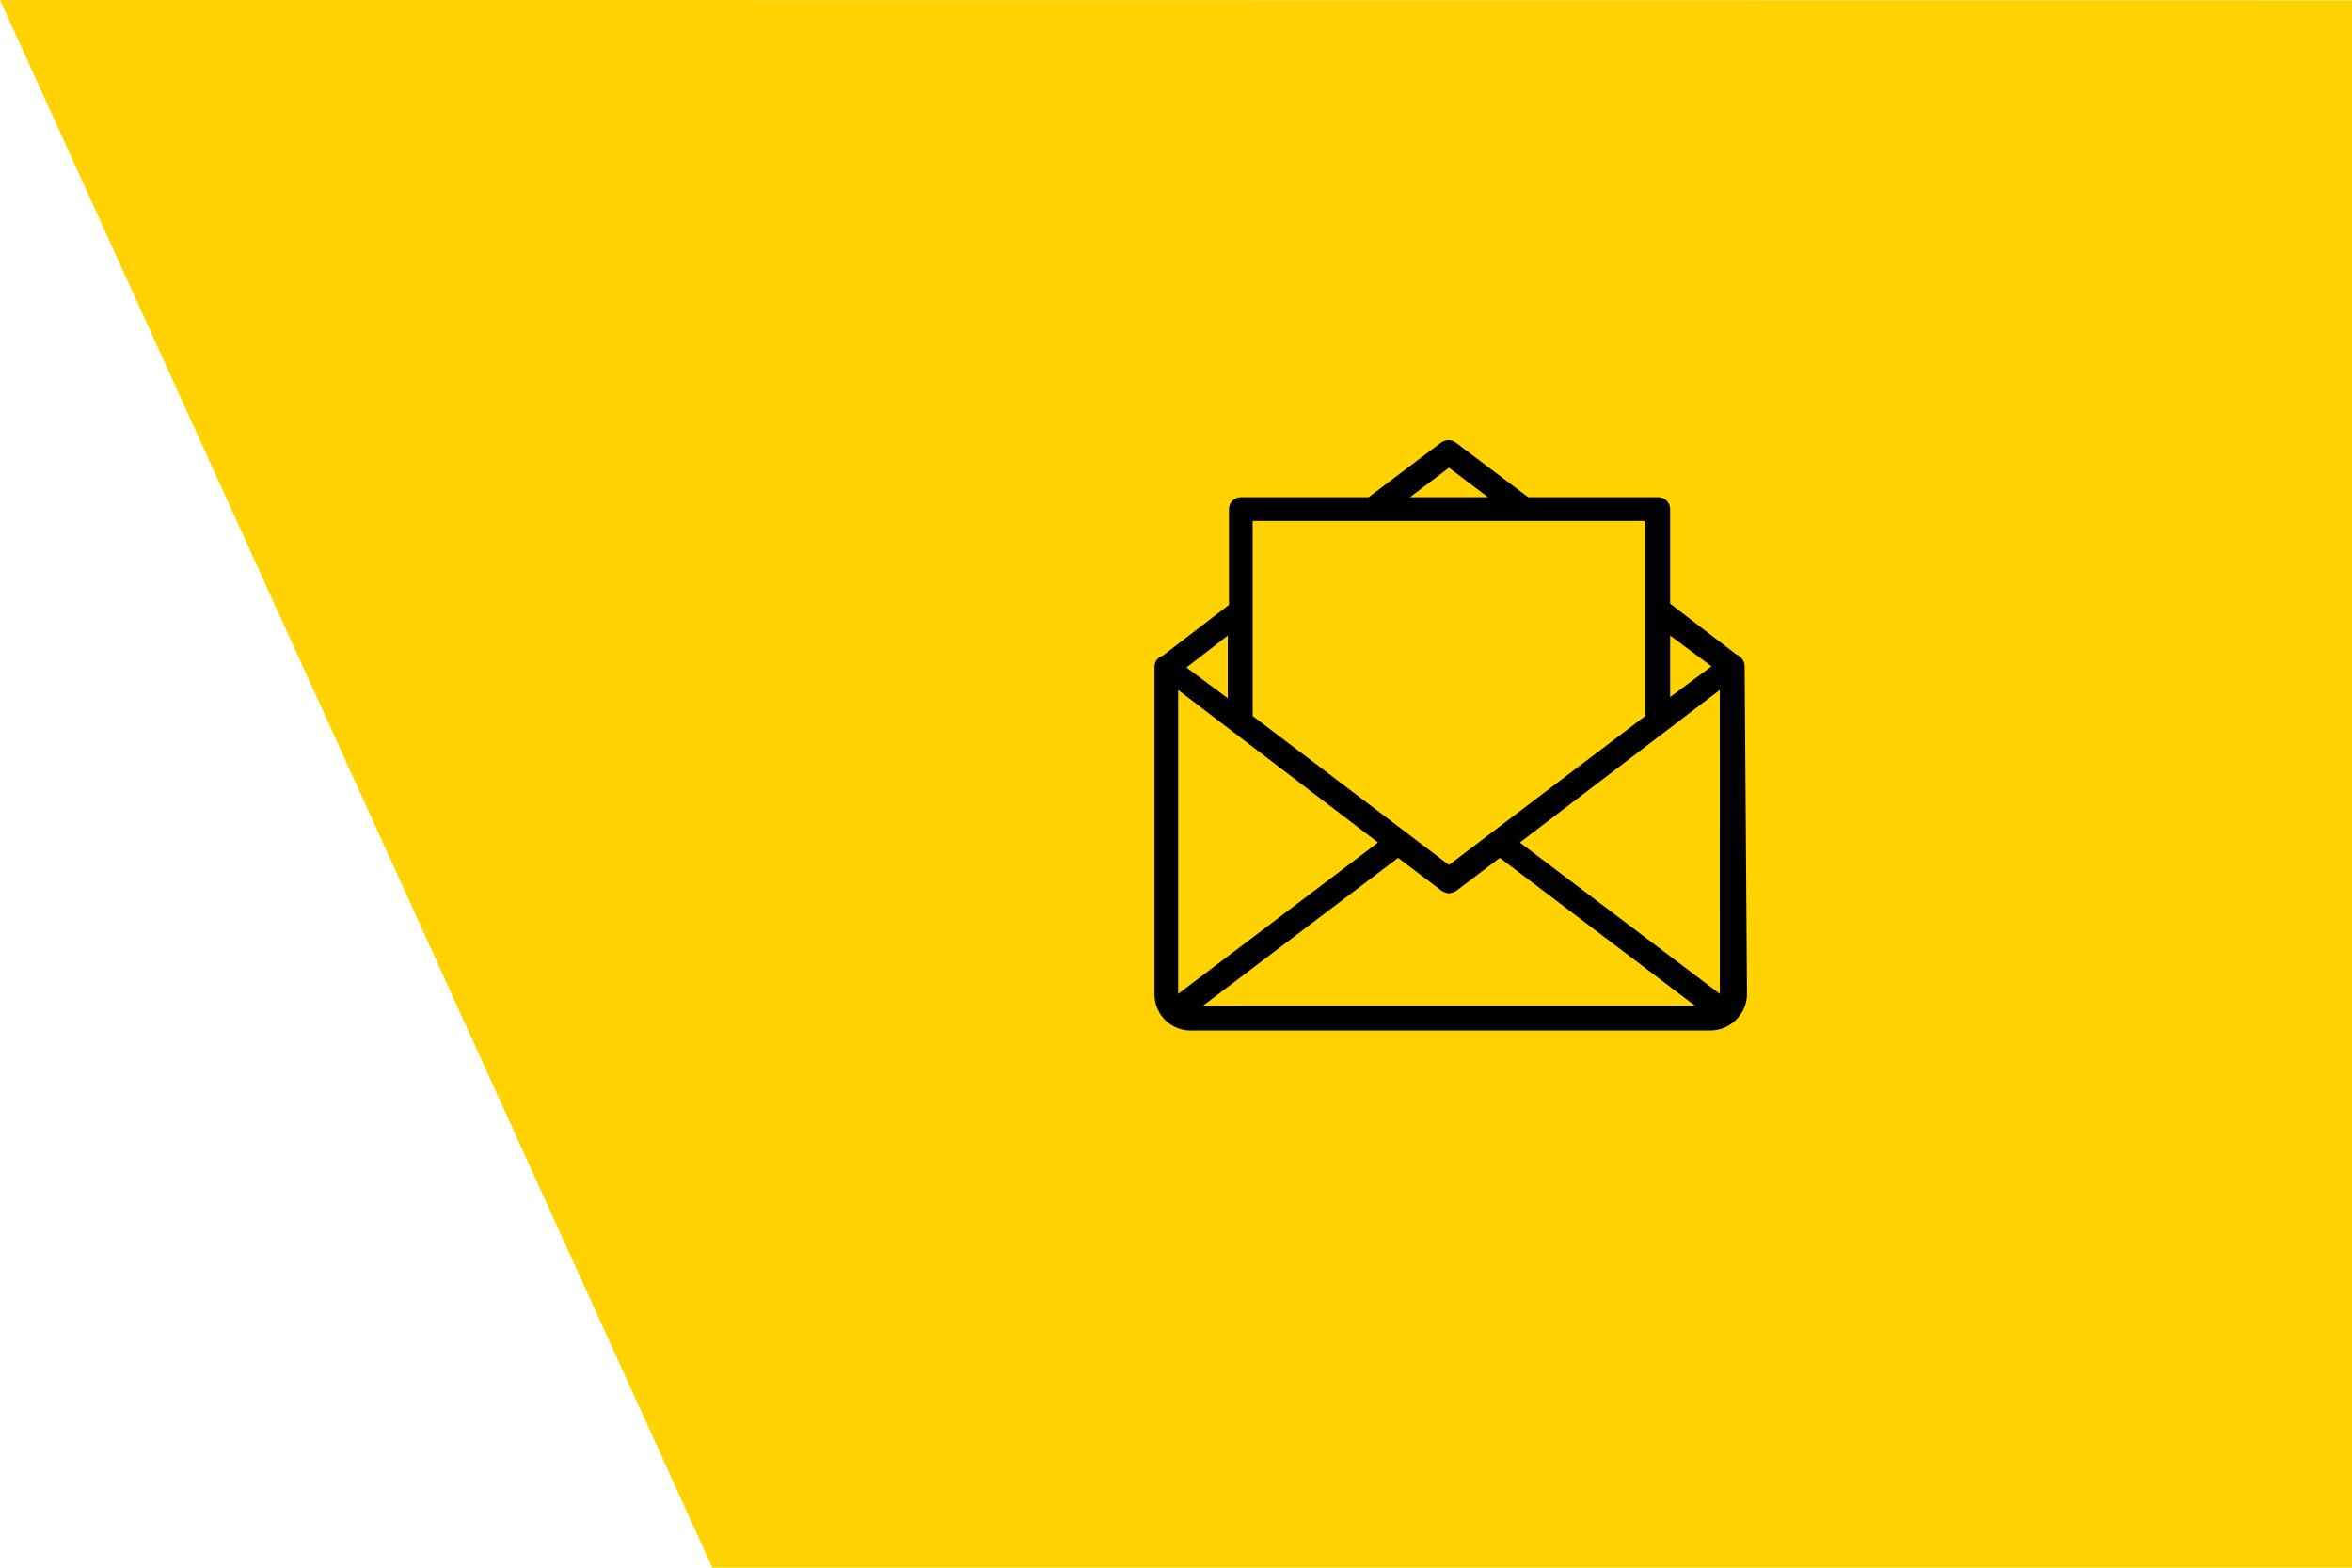 <?xml version="1.0" encoding="utf-8"?>
<!-- Generator: Adobe Illustrator 26.5.0, SVG Export Plug-In . SVG Version: 6.00 Build 0)  -->
<svg version="1.1" id="Laag_1" xmlns="http://www.w3.org/2000/svg" xmlns:xlink="http://www.w3.org/1999/xlink" x="0px" y="0px"
	 viewBox="0 0 120 80" style="enable-background:new 0 0 120 80;" xml:space="preserve">
<style type="text/css">
	.st0{fill:#FFD200;}
</style>
<polygon class="st0" points="0,0 36.341,80 120,80 120,0.015 "/>
<g id="icon-envelope_00000103952664740833381470000002803997982352188604_" transform="translate(-0.1 -0.075)">
	<path id="Path_110_00000041271487970807439590000009217103983169005753_" d="M89.112,34.078
		c-0.004-0.269-0.171-0.508-0.422-0.604l-3.379-2.595V26.053
		c-0-0.333-0.27-0.603-0.604-0.604h-6.637l-3.678-2.776
		c-0.23-0.181-0.554-0.181-0.785,0l-3.681,2.776h-6.519
		c-0.333,0-0.603,0.27-0.604,0.604v4.887l-3.379,2.594
		c-0.263,0.081-0.436,0.33-0.422,0.604v16.713
		c0.018,1.019,0.859,1.83,1.878,1.812c0.018-0,0.035-0.001,0.053-0.002
		H87.302c1.031,0.027,1.892-0.78,1.931-1.81L89.112,34.078z M85.311,32.509
		l2.112,1.569l-2.112,1.568V32.509z M74.028,23.942l1.991,1.507h-3.982
		L74.028,23.942z M64.011,26.657h20.032v9.955l-10.016,7.602l-10.016-7.602V26.657z
		 M62.742,32.509v3.198l-2.109-1.568L62.742,32.509z M60.21,50.792V35.285
		l10.197,7.784L60.21,50.792z M61.479,51.395l9.954-7.543l2.232,1.69
		c0.11,0.067,0.234,0.108,0.362,0.121c0.128-0.013,0.252-0.054,0.362-0.121
		l2.232-1.69l9.956,7.542L61.479,51.395z M87.847,50.792l-10.203-7.723
		l10.201-7.784L87.847,50.792z"/>
</g>
</svg>
